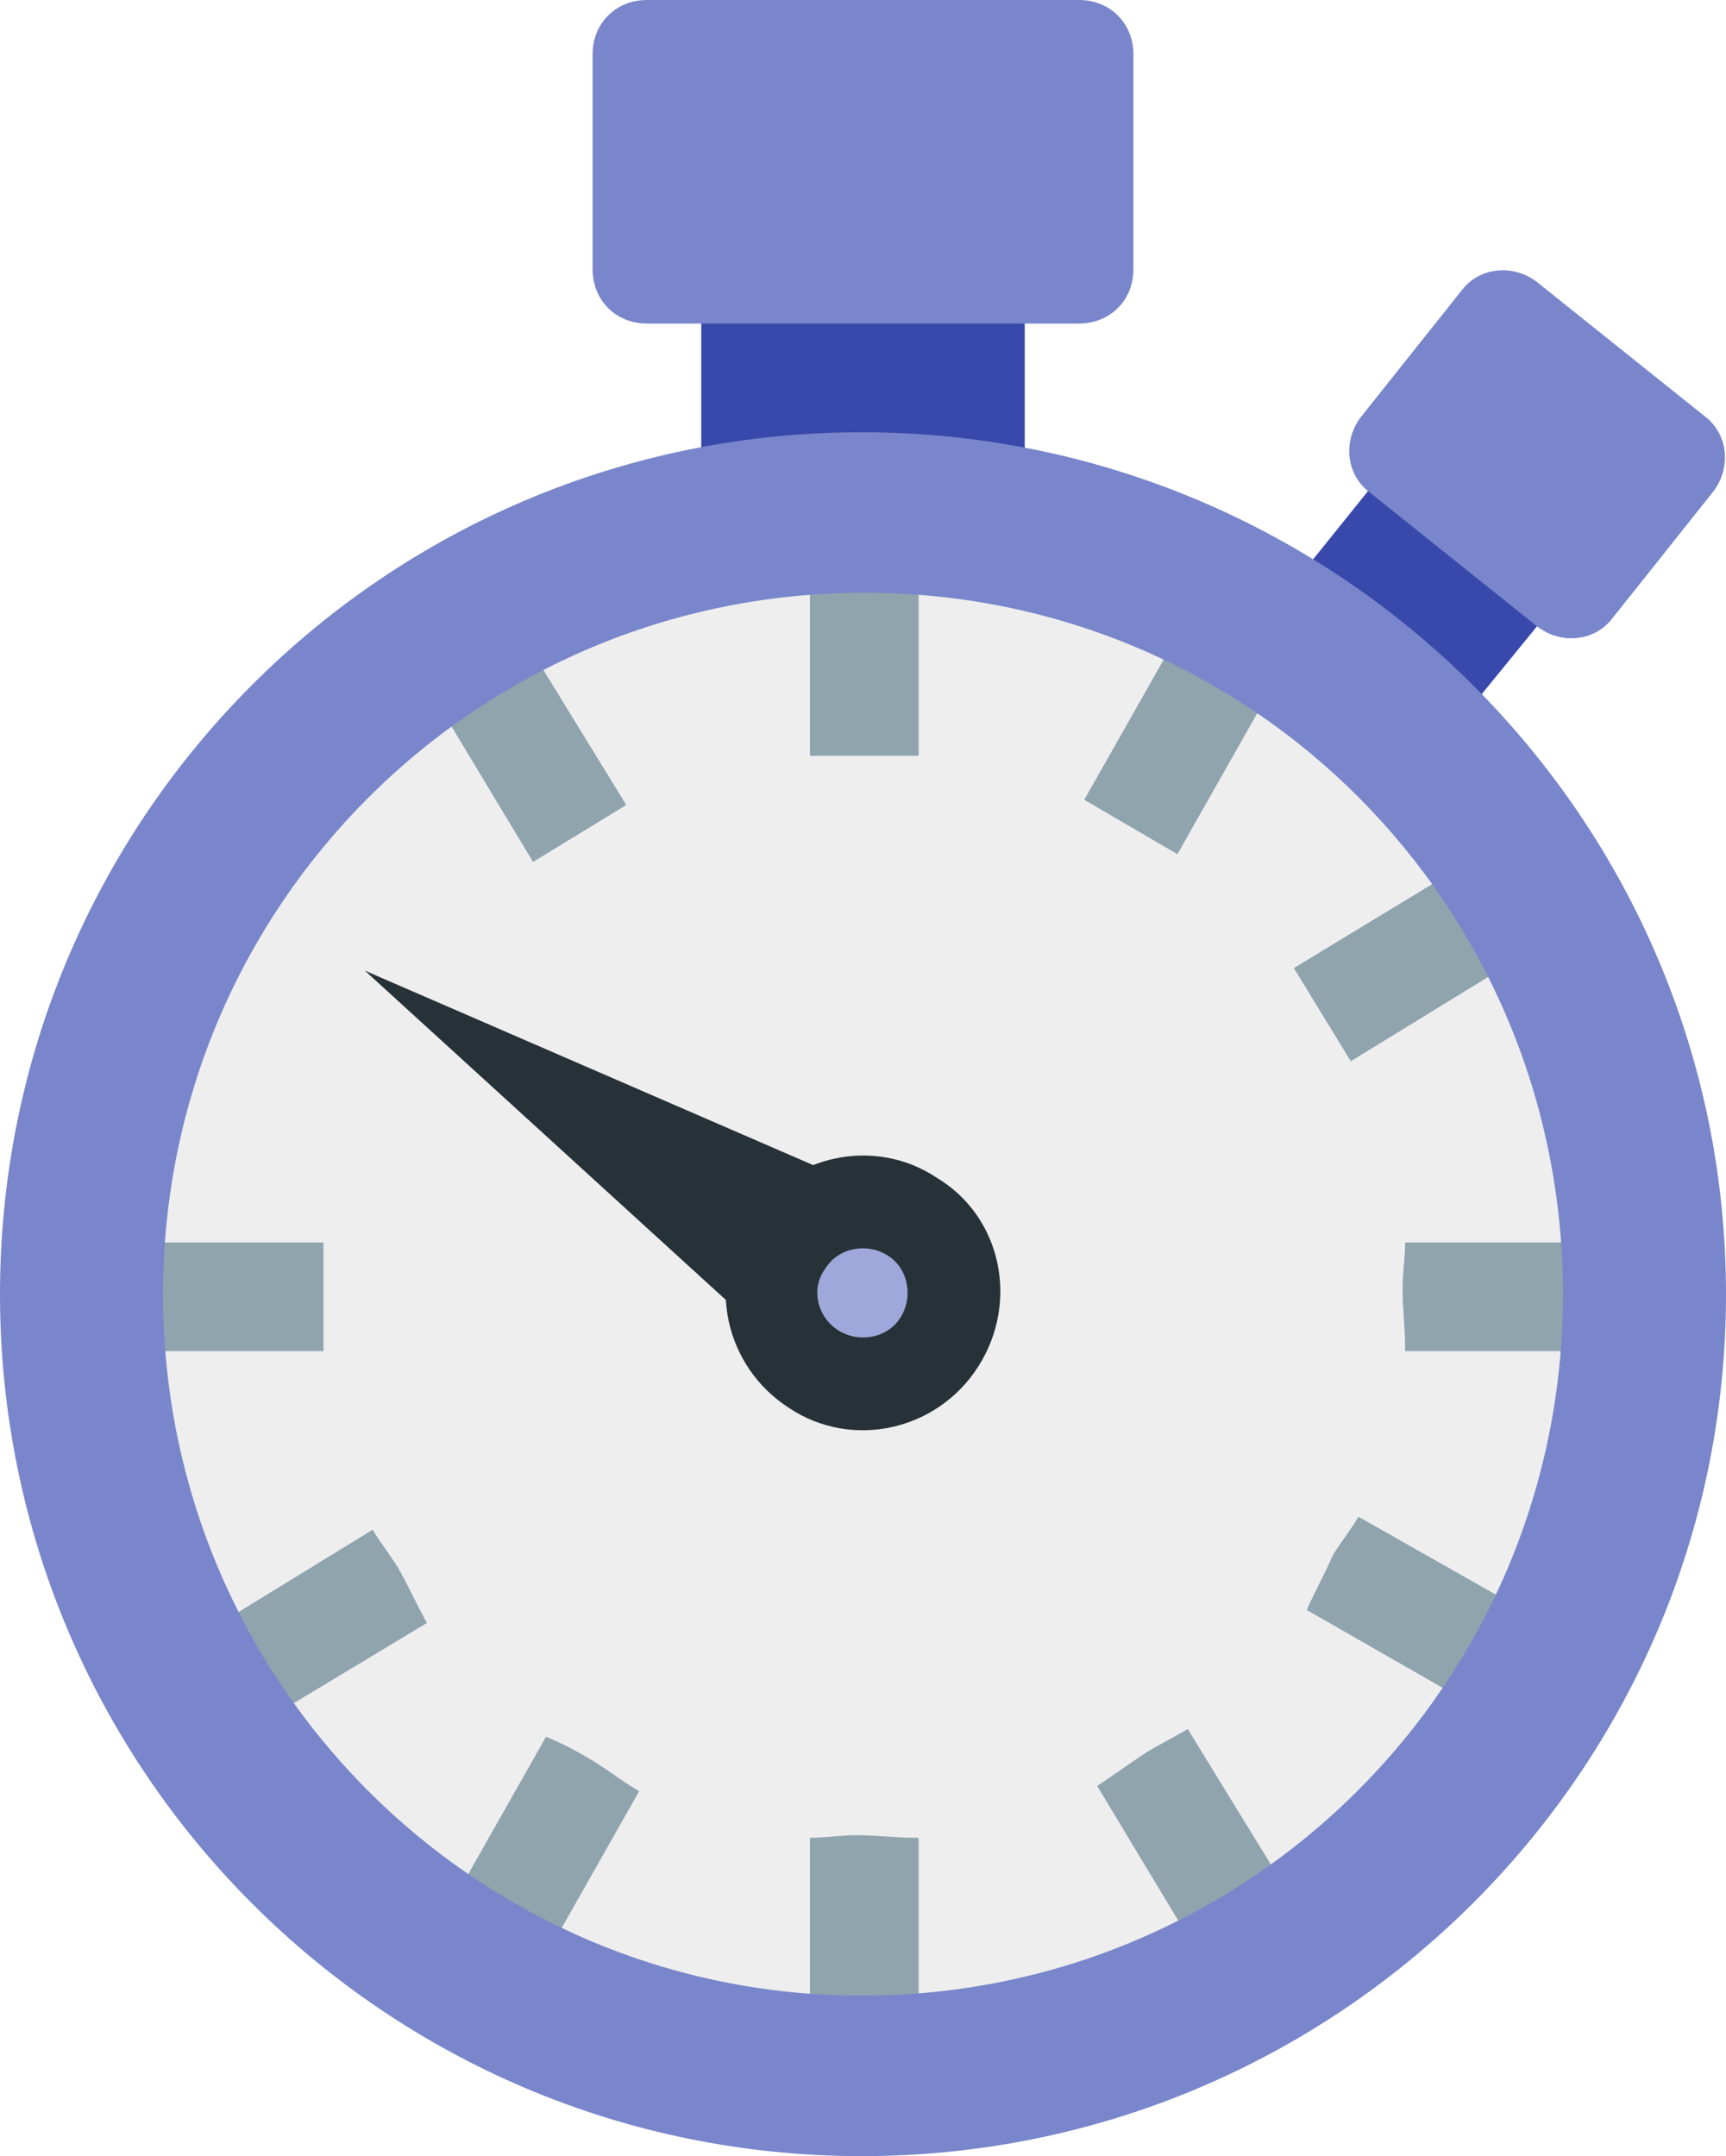 <?xml version="1.0" encoding="utf-8"?>
<!-- Generator: Adobe Illustrator 23.0.1, SVG Export Plug-In . SVG Version: 6.00 Build 0)  -->
<svg version="1.1" id="Layer_1" xmlns="http://www.w3.org/2000/svg" xmlns:xlink="http://www.w3.org/1999/xlink" x="0px" y="0px"
	 viewBox="0 0 66.7 83.3" style="enable-background:new 0 0 66.7 83.3;" xml:space="preserve">
<style type="text/css">
	.st0{fill:#3949AB;}
	.st1{fill:#EEEEEE;}
	.st2{fill:#263238;}
	.st3{fill:#9FA8DA;}
	.st4{fill:#90A4AE;}
	.st5{fill:#7986CB;}
</style>
<g id="surface1">
	<path class="st0" d="M55.5,15.7L62,21l-6.6,8.1l-6.5-5.2L55.5,15.7z"/>
	<path class="st0" d="M27.1,10.4h12.5v8.3H27.1V10.4z"/>
	<path class="st1" d="M61.5,50c0,15.5-12.6,28.1-28.1,28.1S5.2,65.5,5.2,50s12.6-28.1,28.1-28.1S61.5,34.5,61.5,50z"/>
	<path class="st2" d="M30.5,54.4c2.4,1.6,5.7,0.9,7.3-1.6c1.6-2.5,0.9-5.8-1.6-7.3c-2.4-1.6-5.7-0.9-7.3,1.6
		C27.3,49.5,28,52.8,30.5,54.4"/>
	<path class="st2" d="M14.1,37.5L33.7,46L30,52L14.1,37.5z"/>
	<path class="st3" d="M32.4,51.4c0.8,0.5,1.9,0.3,2.4-0.5c0.5-0.8,0.3-1.9-0.5-2.4c-0.8-0.5-1.9-0.3-2.4,0.5
		C31.3,49.8,31.6,50.9,32.4,51.4"/>
	<path class="st4" d="M35.4,18.9c-0.8,0-1.6-0.1-2.3-0.1c-0.6,0-1.2,0.1-1.8,0.1v10.3h4.2V18.9z"/>
	<path class="st4" d="M35.4,71c-0.8,0-1.6-0.1-2.3-0.1c-0.6,0-1.2,0.1-1.8,0.1v10.3h4.2V71z"/>
	<path class="st4" d="M2.2,52.1c0-0.8-0.1-1.6-0.1-2.3c0-0.6,0.1-1.2,0.1-1.8h10.3v4.2H2.2z"/>
	<path class="st4" d="M54.3,52.1c0-0.8-0.1-1.6-0.1-2.3c0-0.6,0.1-1.2,0.1-1.8h10.3v4.2H54.3z"/>
	<path class="st4" d="M50.6,24c-0.7-0.4-1.3-0.9-2-1.3c-0.5-0.3-1.1-0.5-1.6-0.8l-5.1,9l3.6,2.1L50.6,24z"/>
	<path class="st4" d="M24.7,69.2c-0.7-0.4-1.3-0.9-2-1.3c-0.5-0.3-1.1-0.6-1.6-0.8l-5.1,9l3.6,2.1L24.7,69.2z"/>
	<path class="st4" d="M50.5,62.2c0.3-0.7,0.7-1.4,1-2.1c0.3-0.5,0.7-1,1-1.5l9,5.1l-2.1,3.6L50.5,62.2z"/>
	<path class="st4" d="M61,35.6c-0.4-0.7-0.7-1.4-1.1-2.1c-0.3-0.5-0.7-1-1-1.5L50,37.4l2.2,3.6L61,35.6z"/>
	<path class="st4" d="M16.5,62.7c-0.4-0.7-0.7-1.4-1.1-2.1c-0.3-0.5-0.7-1-1-1.5l-8.8,5.4L7.7,68L16.5,62.7z"/>
	<path class="st4" d="M15.3,24.5c0.6-0.4,1.3-0.9,1.9-1.3c0.5-0.3,1.1-0.6,1.6-0.9l5.4,8.8l-3.6,2.2L15.3,24.5z"/>
	<path class="st4" d="M42.4,69c0.6-0.4,1.3-0.9,1.9-1.3c0.5-0.3,1.1-0.6,1.6-0.9l5.4,8.8l-3.6,2.2L42.4,69z"/>
	<path class="st5" d="M62.3,23.9c-0.7,0.9-2,1-2.9,0.3L52.9,19c-0.9-0.7-1-2-0.3-2.9l3.9-4.9c0.7-0.9,2-1,2.9-0.3l6.5,5.2
		c0.9,0.7,1,2,0.3,2.9L62.3,23.9z"/>
	<path class="st5" d="M33.3,16.7C14.9,16.7,0,31.6,0,50s14.9,33.3,33.3,33.3S66.7,68.4,66.7,50S51.7,16.7,33.3,16.7z M33.3,77.1
		C18.4,77.1,6.3,65,6.3,50s12.1-27.1,27.1-27.1S60.4,35,60.4,50S48.3,77.1,33.3,77.1z"/>
	<path class="st5" d="M43.8,10.4c0,1.2-0.9,2.1-2.1,2.1H25c-1.2,0-2.1-0.9-2.1-2.1V2.1C22.9,0.9,23.8,0,25,0h16.7
		c1.2,0,2.1,0.9,2.1,2.1V10.4z"/>
</g>
</svg>
